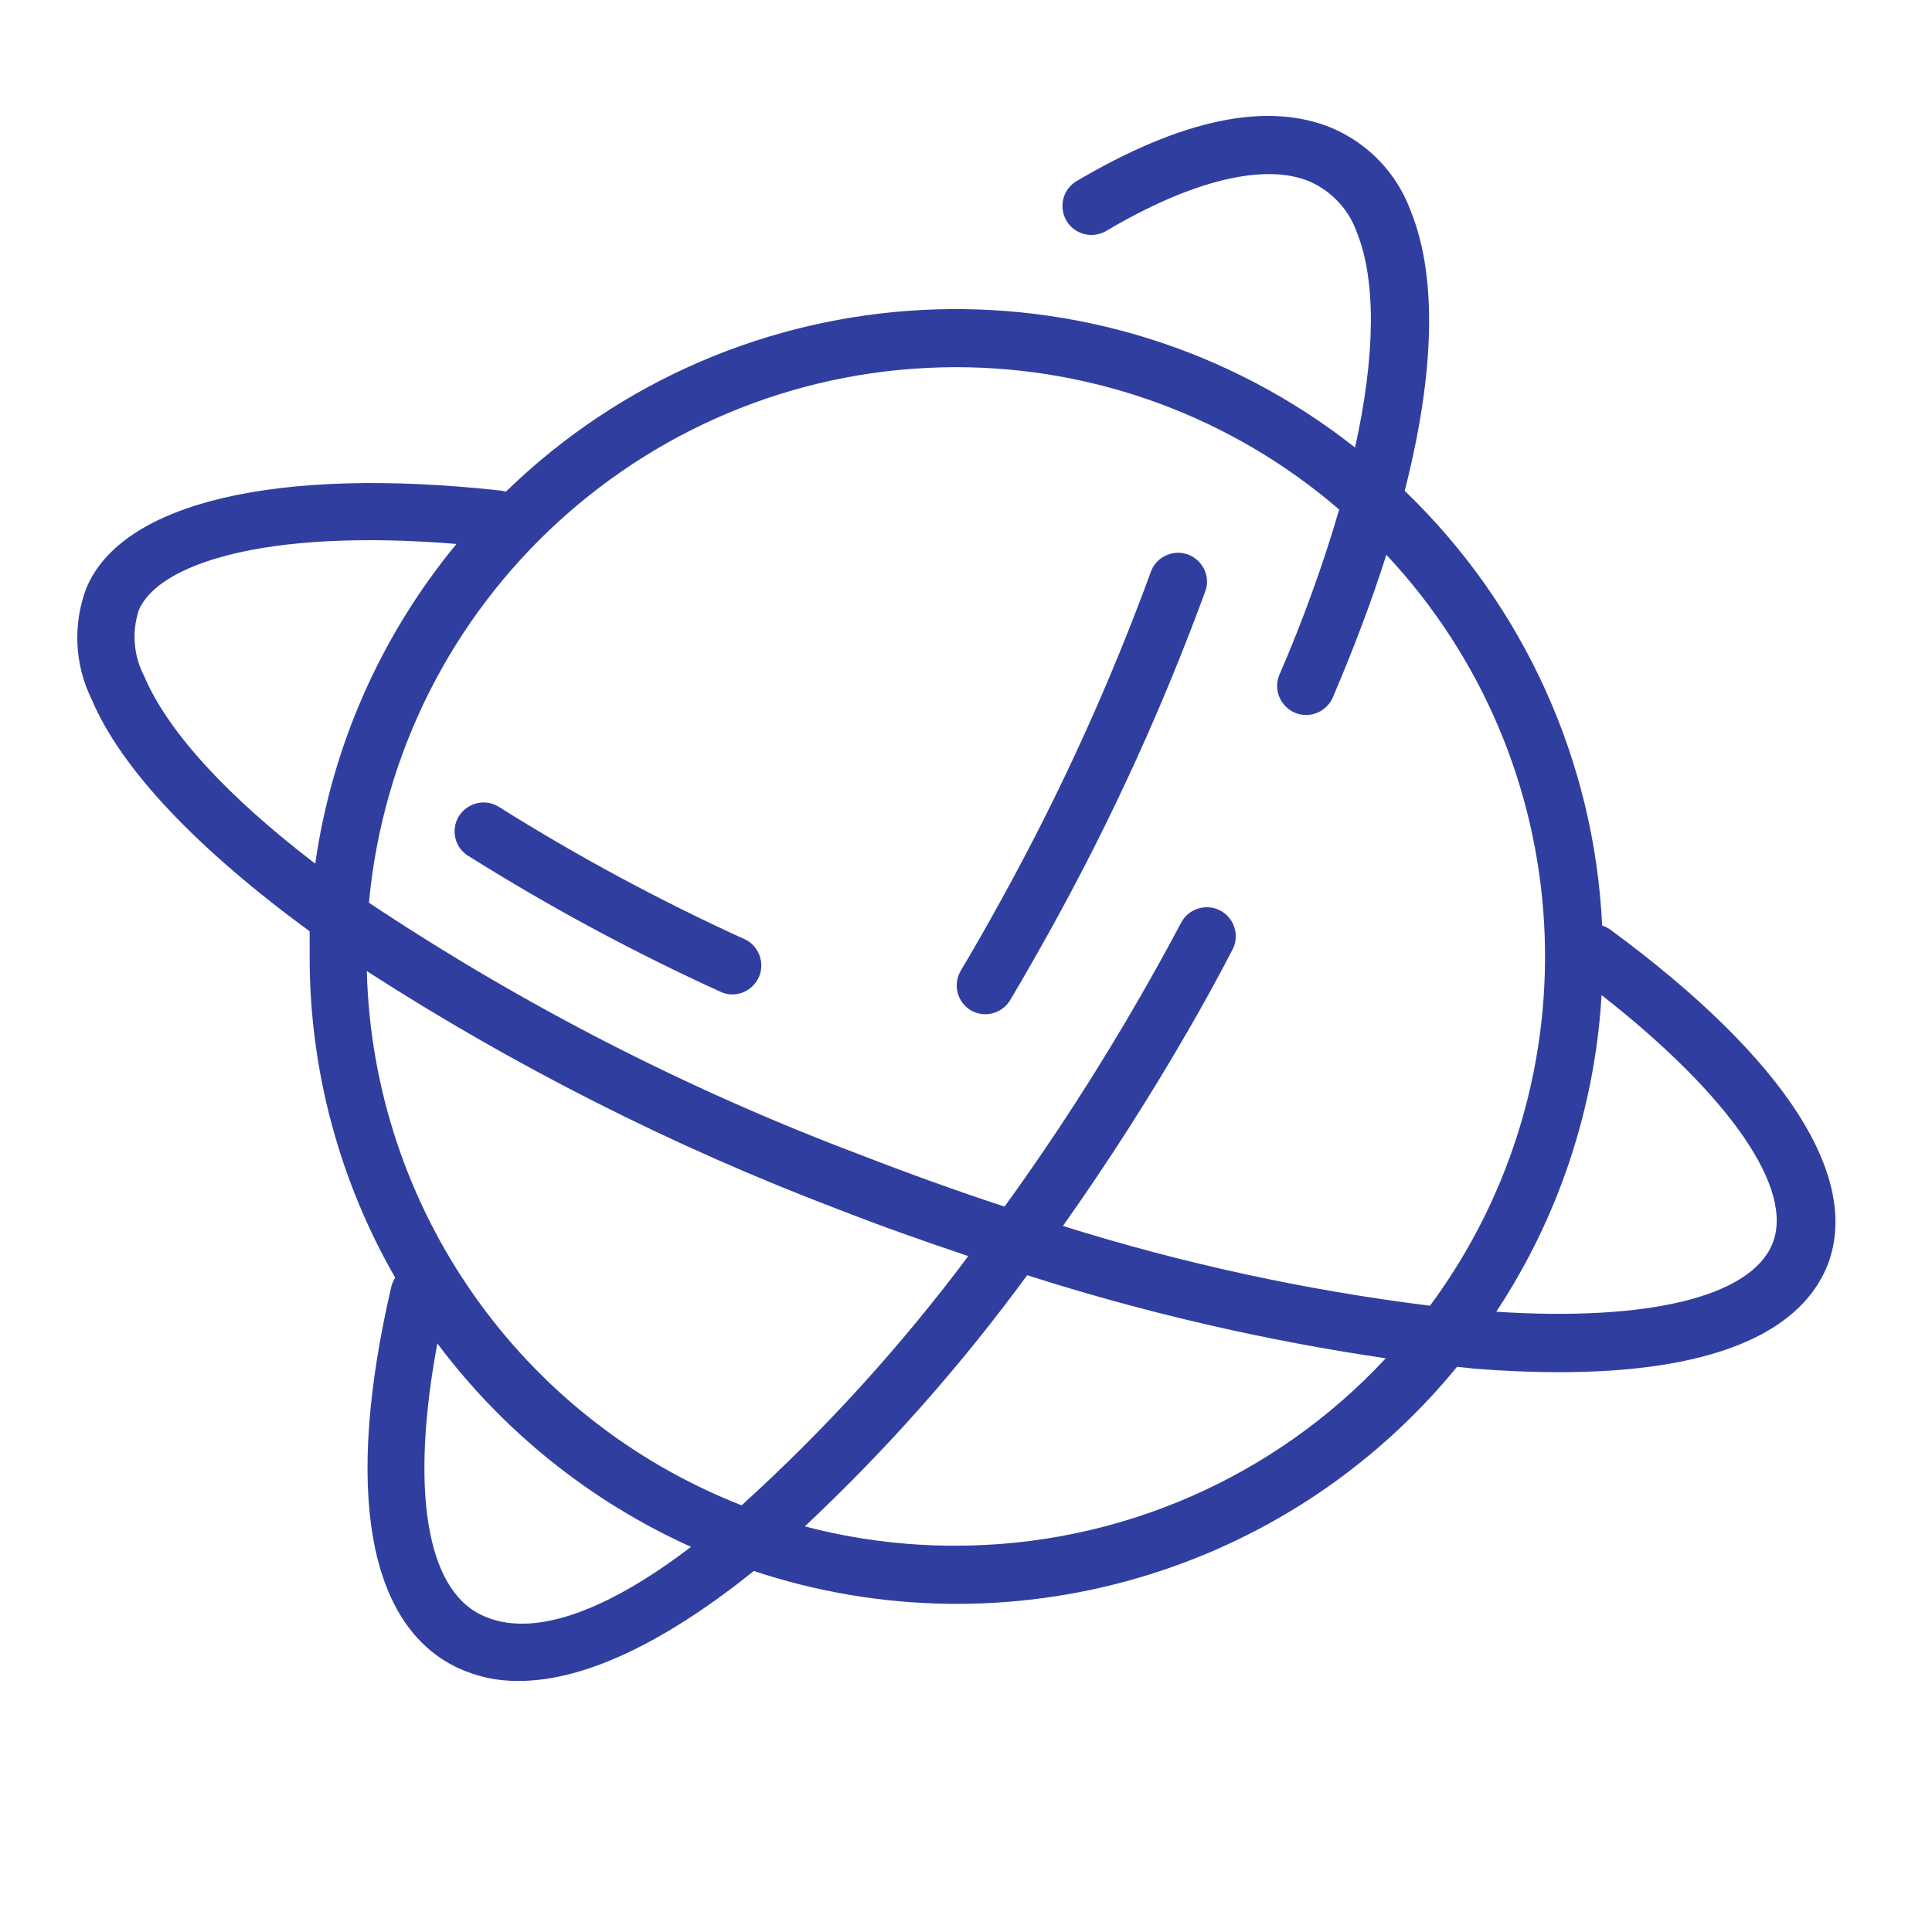 <?xml version="1.0" encoding="UTF-8"?> <svg xmlns="http://www.w3.org/2000/svg" viewBox="0 0 100.00 100.00" data-guides="{&quot;vertical&quot;:[],&quot;horizontal&quot;:[]}"><path fill="#303f9f" stroke="#333333" fill-opacity="1" stroke-width="0" stroke-opacity="1" color="rgb(51, 51, 51)" fill-rule="evenodd" id="tSvg4696a51a71" title="Path 2" d="M24.19 44.27C28.419 46.929 32.823 49.301 37.37 51.37C38.449 51.782 39.569 50.872 39.386 49.731C39.313 49.272 39.029 48.872 38.62 48.65C34.197 46.639 29.914 44.334 25.8 41.75C24.809 41.157 23.548 41.86 23.53 43.015C23.523 43.521 23.771 43.996 24.19 44.27ZM50.24 52.29C50.953 52.708 51.869 52.471 52.29 51.76C53.04 50.5 53.77 49.21 54.48 47.93C57.571 42.336 60.225 36.512 62.42 30.51C62.726 29.396 61.712 28.37 60.594 28.662C60.151 28.777 59.784 29.09 59.6 29.51C57.462 35.367 54.874 41.051 51.86 46.51C51.17 47.77 50.45 49.03 49.72 50.26C49.314 50.966 49.544 51.867 50.24 52.29Z"></path><path fill="#303f9f" stroke="#333333" fill-opacity="1" stroke-width="0" stroke-opacity="1" color="rgb(51, 51, 51)" fill-rule="evenodd" id="tSvg47c31e736e" title="Path 1" d="M83.347 48.115C83.219 48.023 83.077 47.953 82.927 47.905C82.522 39.375 78.865 31.323 72.707 25.405C74.267 19.305 74.397 14.315 73.017 10.915C72.308 8.983 70.831 7.43 68.937 6.625C65.597 5.235 61.147 6.165 55.707 9.385C54.724 9.992 54.766 11.434 55.782 11.982C56.237 12.228 56.787 12.222 57.237 11.965C61.687 9.325 65.467 8.415 67.787 9.395C68.937 9.899 69.825 10.86 70.237 12.045C71.237 14.545 71.187 18.425 70.137 23.165C56.986 12.802 38.194 13.777 26.187 25.445C26.107 25.429 26.027 25.412 25.947 25.395C14.347 24.115 6.307 26.005 4.467 30.445C3.759 32.321 3.86 34.407 4.747 36.205C6.297 39.865 10.307 44.015 16.027 48.205C16.027 48.645 16.027 49.085 16.027 49.525C16.023 55.355 17.551 61.082 20.457 66.135C20.366 66.273 20.298 66.425 20.257 66.585C17.807 77.115 19.027 84.135 23.707 86.335C24.694 86.791 25.77 87.02 26.857 87.005C30.377 87.005 34.597 84.865 39.017 81.315C52.168 85.676 66.646 81.471 75.417 70.745C75.73 70.779 76.043 70.812 76.357 70.845C77.883 70.965 79.323 71.025 80.677 71.025C88.287 71.025 93.047 69.165 94.557 65.575C96.407 61.015 92.467 54.825 83.347 48.115ZM49.467 19.005C56.754 19 63.799 21.616 69.317 26.375C68.463 29.283 67.431 32.135 66.227 34.915C65.773 35.978 66.639 37.133 67.786 36.995C68.318 36.931 68.776 36.588 68.987 36.095C70.094 33.509 71.017 31.049 71.757 28.715C81.789 39.43 82.74 55.78 74.017 67.585C67.572 66.781 61.213 65.399 55.017 63.455C57.347 60.165 59.567 56.695 61.597 53.165C62.347 51.865 63.077 50.535 63.787 49.165C64.329 48.145 63.565 46.92 62.41 46.96C61.874 46.979 61.389 47.282 61.137 47.755C60.447 49.055 59.727 50.355 58.997 51.625C56.853 55.354 54.516 58.969 51.997 62.455C49.55 61.649 47.047 60.749 44.487 59.755C35.558 56.385 27.041 52.014 19.097 46.725C20.552 31.034 33.708 19.026 49.467 19.005ZM7.467 35.005C6.912 33.947 6.811 32.709 7.187 31.575C8.187 29.225 13.627 27.335 23.627 28.155C19.713 32.894 17.183 38.621 16.317 44.705C11.837 41.275 8.707 37.925 7.467 35.005ZM43.387 62.595C45.637 63.475 47.887 64.265 50.117 65.015C46.63 69.682 42.702 74.001 38.387 77.915C26.948 73.439 19.304 62.545 18.987 50.265C26.669 55.214 34.846 59.346 43.387 62.595ZM24.927 83.595C22.047 82.235 21.237 77.045 22.637 69.535C26.052 74.099 30.57 77.722 35.767 80.065C31.467 83.345 27.567 84.865 24.927 83.595ZM49.467 80.005C46.831 80.012 44.206 79.675 41.657 79.005C45.886 75.036 49.739 70.684 53.167 66.005C59.226 67.941 65.433 69.379 71.727 70.305C65.976 76.489 57.912 80.003 49.467 80.005ZM91.727 64.405C90.597 67.105 85.357 68.405 77.447 67.895C80.674 63.007 82.554 57.353 82.897 51.505C89.547 56.715 92.917 61.575 91.727 64.405Z"></path><defs></defs></svg> 